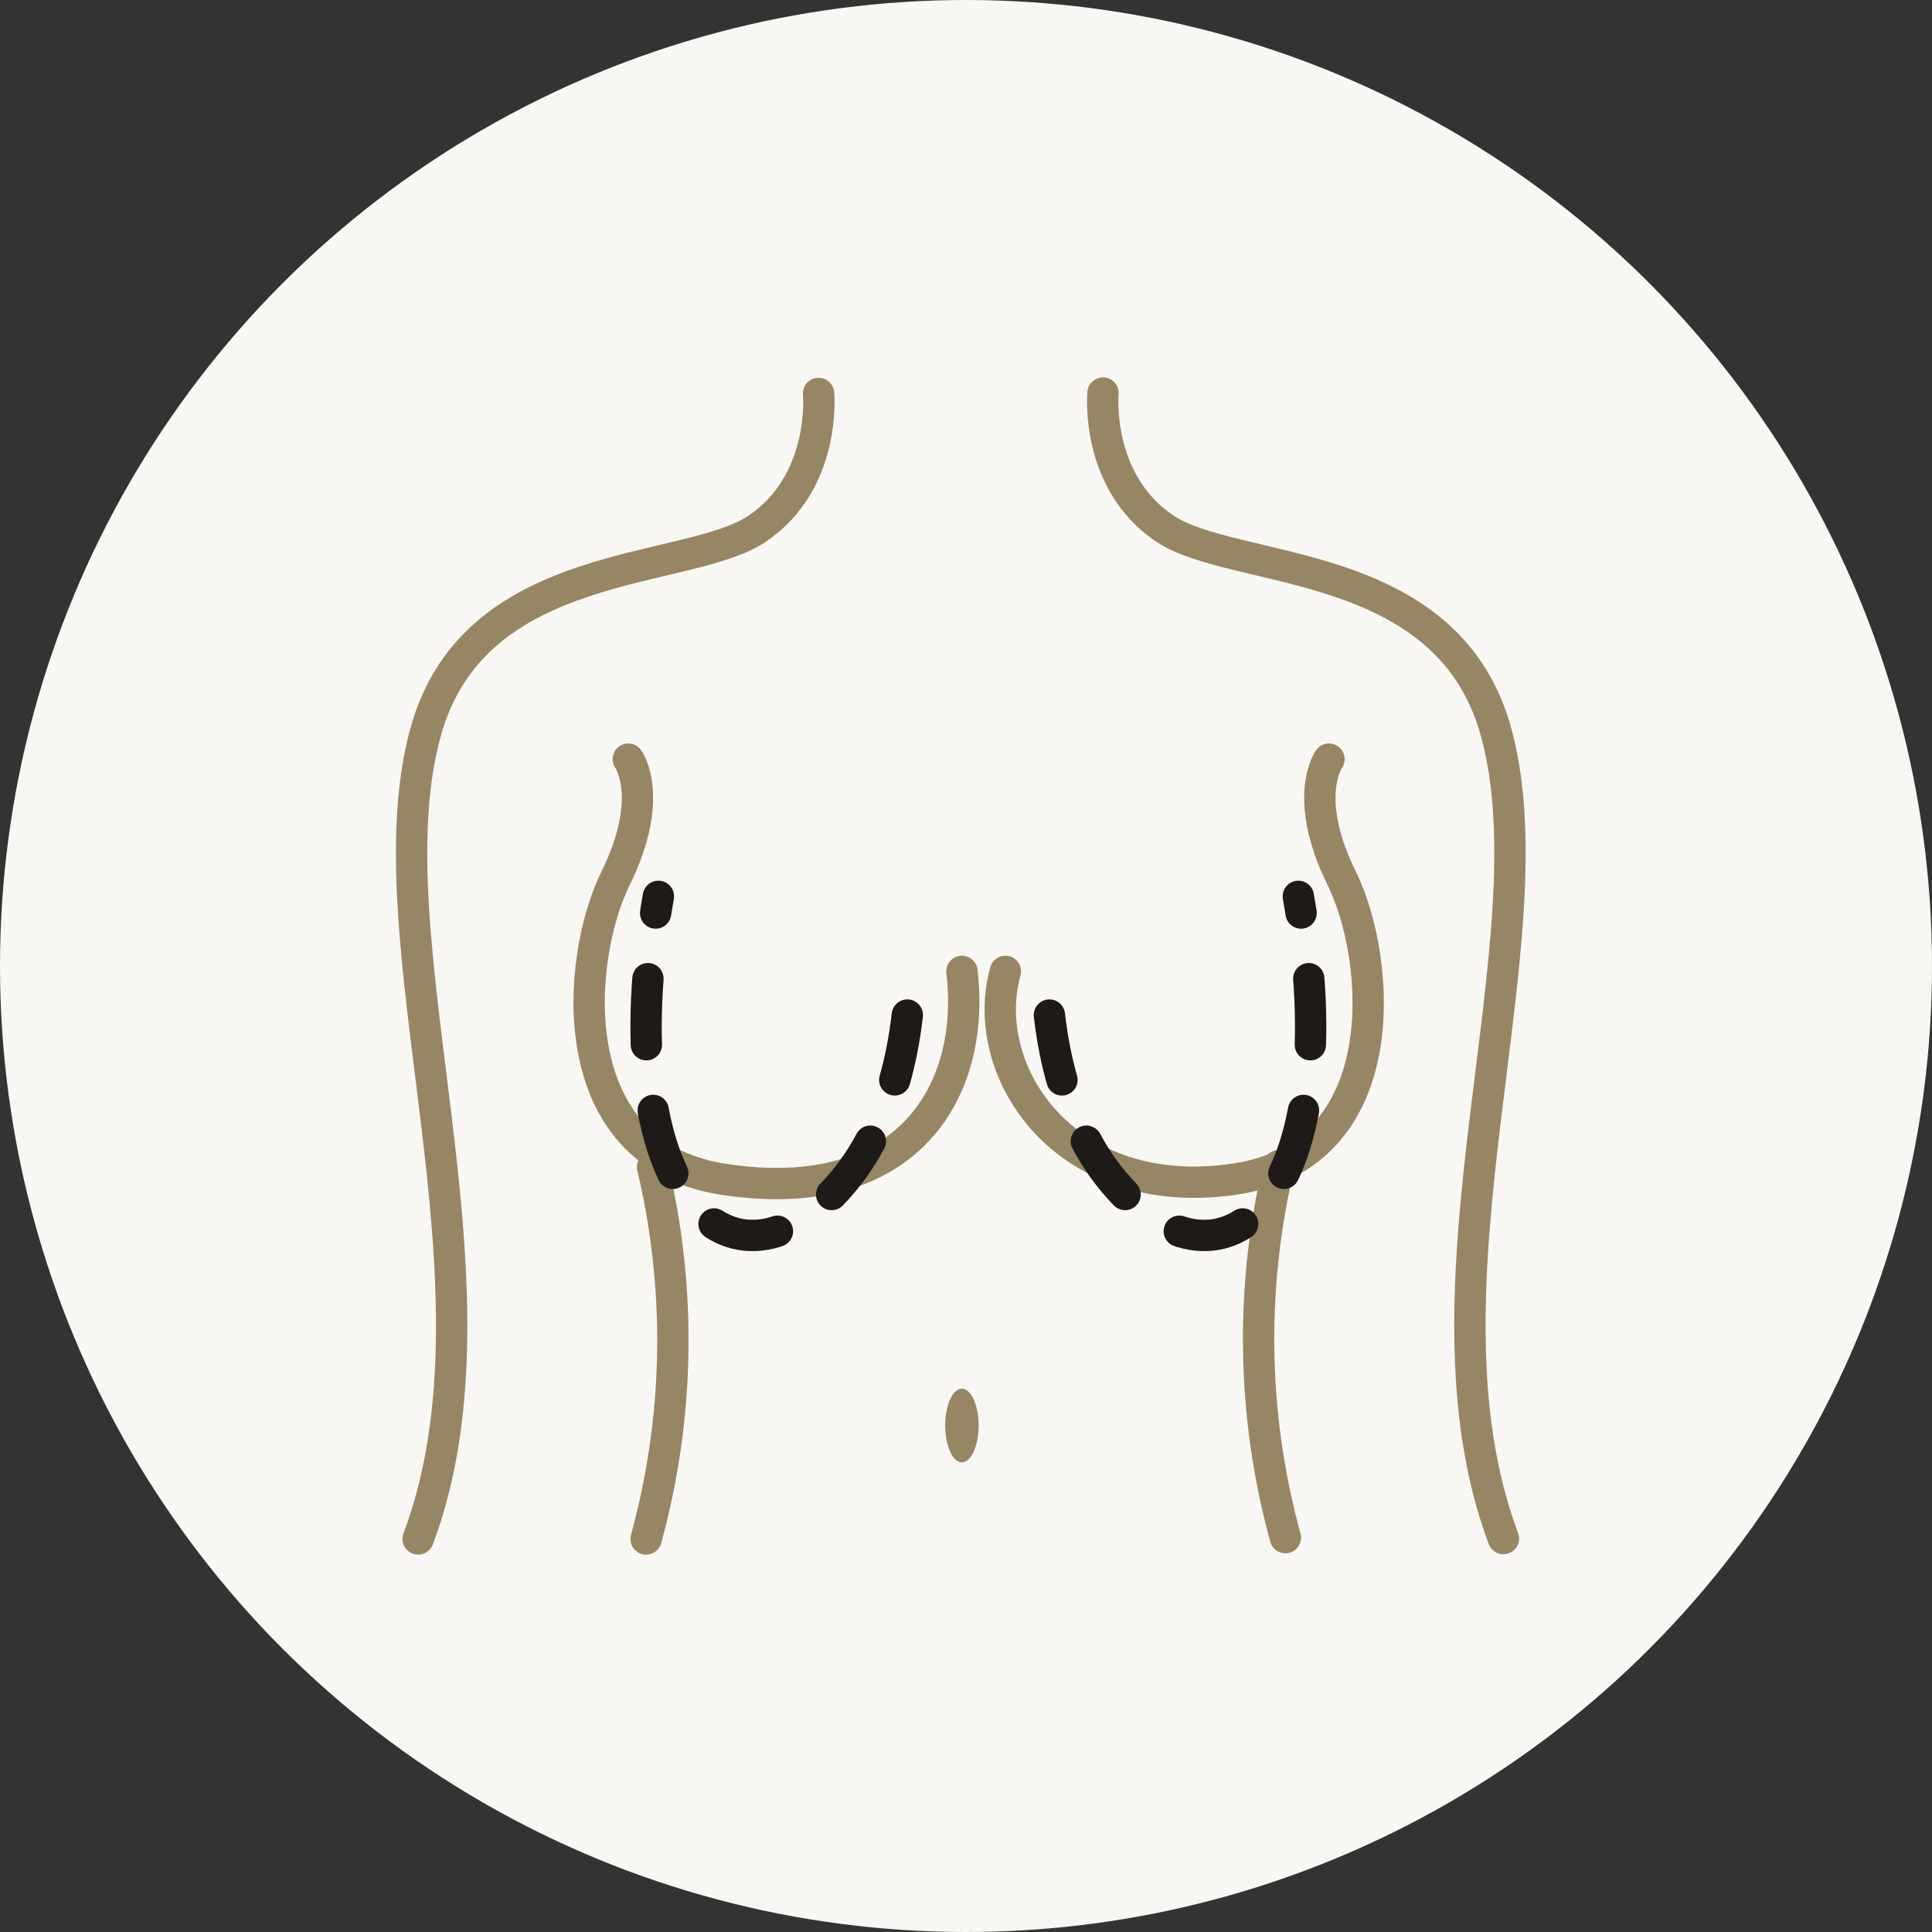 <?xml version="1.0" encoding="UTF-8"?>
<svg xmlns="http://www.w3.org/2000/svg" xmlns:xlink="http://www.w3.org/1999/xlink" width="185" height="185" viewBox="0 0 185 185">
  <rect x="0" y="0" width="185" height="185" fill="#333333" stroke="none"/>
  <defs>
    <clipPath id="clip-path">
      <rect id="Rectangle_6127" data-name="Rectangle 6127" width="109.878" height="114.424" fill="none" stroke="#968664" stroke-width="3"></rect>
    </clipPath>
  </defs>
  <g id="addressicon10-img" transform="translate(-694 -1724)">
    <circle id="Ellipse_78" data-name="Ellipse 78" cx="92.5" cy="92.5" r="92.5" transform="translate(694 1724)" fill="#f9f7f4"></circle>
    <g id="Group_2729" data-name="Group 2729" transform="translate(734.062 1762.288)">
      <g id="Group_2728" data-name="Group 2728" transform="translate(-3 -3)" clip-path="url(#clip-path)">
        <path id="Path_15783" data-name="Path 15783" d="M42.516,3.647s.785,8.459-5.89,12.955S9.721,19.15,4.945,35.866c-5.7,19.955,8.438,53.013-.775,77.469" transform="translate(-1.193 -1.26)" fill="none" stroke="#968664" stroke-linecap="round" stroke-linejoin="round" stroke-width="3"></path>
        <path id="Path_15784" data-name="Path 15784" d="M187.882,3.543S187.1,12,193.772,16.5s26.9,2.547,31.681,19.263c5.7,19.955-8.438,53.013.775,77.47" transform="translate(-119.327 -1.194)" fill="none" stroke="#968664" stroke-linecap="round" stroke-linejoin="round" stroke-width="3"></path>
        <path id="Path_15785" data-name="Path 15785" d="M66.087,245.563a71.819,71.819,0,0,0,.619-35.616" transform="translate(-41.281 -133.488)" fill="none" stroke="#968664" stroke-linecap="round" stroke-linejoin="round" stroke-width="3"></path>
        <path id="Path_15786" data-name="Path 15786" d="M145.853,272.587c0,1.948.716,3.528,1.6,3.528s1.6-1.579,1.6-3.528-.716-3.528-1.6-3.528-1.6,1.579-1.6,3.528" transform="translate(-92.407 -171.376)" fill="#968664"></path>
        <path id="Path_15787" data-name="Path 15787" d="M232.03,245.2a71.82,71.82,0,0,1-.619-35.616" transform="translate(-146.009 -133.254)" fill="none" stroke="#968664" stroke-linecap="round" stroke-linejoin="round" stroke-width="3"></path>
        <path id="Path_15788" data-name="Path 15788" d="M192.011,101.171s-2.629,3.62,1.234,11.444c3.763,7.621,5.348,26.481-10.268,28.775-16.245,2.386-24.626-10.287-21.951-19.893" transform="translate(-101.817 -63.768)" fill="none" stroke="#968664" stroke-linecap="round" stroke-linejoin="round" stroke-width="3"></path>
        <path id="Path_15789" data-name="Path 15789" d="M54.648,101.171s2.629,3.62-1.234,11.444c-3.763,7.621-5.328,26.346,10.268,28.775,17.693,2.755,24.277-8.431,22.909-19.893" transform="translate(-31.545 -63.768)" fill="none" stroke="#968664" stroke-linecap="round" stroke-linejoin="round" stroke-width="3"></path>
        <path id="Path_15790" data-name="Path 15790" d="M173.647,149.134c1.1,9.613,4.783,14.337,6.22,16.045,10.484,12.469,22.672,1.354,17.615-27.412" transform="translate(-110.222 -87.224)" fill="none" stroke="#1d1a17" stroke-linecap="round" stroke-linejoin="round" stroke-width="3" stroke-dasharray="6.33 6.33"></path>
        <path id="Path_15791" data-name="Path 15791" d="M91.1,149.134c-1.1,9.613-4.783,14.337-6.22,16.045-10.484,12.469-22.672,1.354-17.615-27.412" transform="translate(-41.281 -87.224)" fill="none" stroke="#1d1a17" stroke-linecap="round" stroke-linejoin="round" stroke-width="3" stroke-dasharray="6.33 6.33"></path>
      </g>
    </g>
  </g>
</svg>
